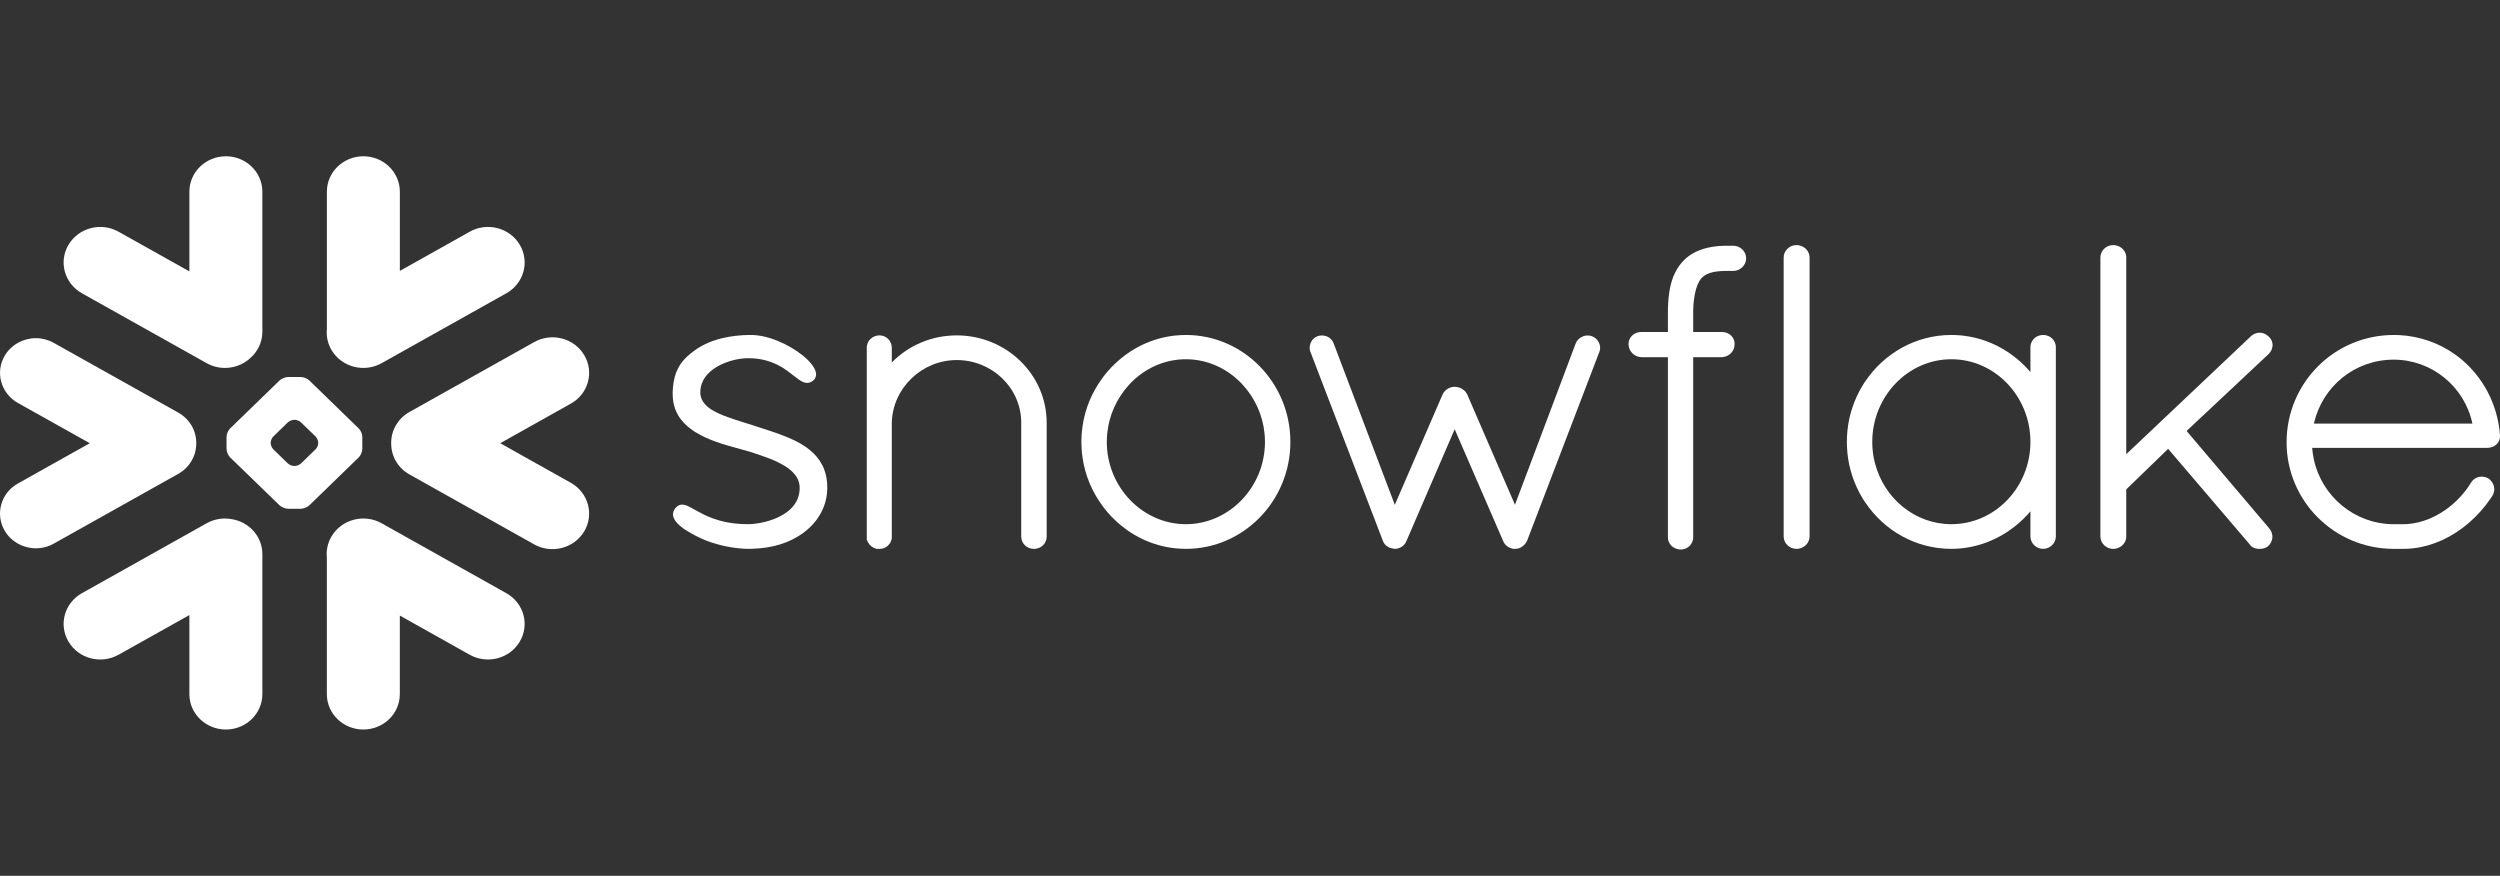 <svg width="157" height="55" viewBox="0 0 157 55" fill="none" xmlns="http://www.w3.org/2000/svg">
<rect x="0" y="0" width="157" height="55" fill="#333333" stroke="none"/>
<g id="Client Logos">
<g id="snowflake">
<path d="M31.795 37.251L23.966 32.861C22.866 32.246 21.459 32.612 20.823 33.679C20.576 34.1 20.479 34.562 20.526 35.012V43.592C20.526 44.818 21.552 45.814 22.819 45.814C24.082 45.814 25.109 44.818 25.109 43.592V38.658L29.495 41.117C30.595 41.735 32.005 41.366 32.638 40.298C33.275 39.231 32.898 37.865 31.795 37.251Z" fill="white"/>
<path d="M12.324 27.843C12.338 27.051 11.908 26.313 11.201 25.915L3.371 21.529C3.031 21.338 2.642 21.237 2.252 21.237C1.448 21.237 0.702 21.655 0.302 22.328C-0.318 23.369 0.052 24.705 1.125 25.307L5.638 27.834L1.125 30.363C0.605 30.654 0.232 31.124 0.078 31.686C-0.078 32.249 0.002 32.838 0.302 33.343C0.702 34.016 1.448 34.433 2.248 34.433C2.642 34.433 3.031 34.333 3.371 34.142L11.201 29.755C11.901 29.36 12.331 28.629 12.324 27.843Z" fill="white"/>
<path d="M5.147 18.419L12.976 22.806C13.89 23.32 15.016 23.152 15.736 22.47C16.193 22.062 16.476 21.48 16.476 20.833V12.04C16.476 10.81 15.45 9.814 14.186 9.814C12.92 9.814 11.893 10.81 11.893 12.04V17.044L7.447 14.553C6.347 13.935 4.94 14.301 4.304 15.369C3.667 16.436 4.047 17.801 5.147 18.419Z" fill="white"/>
<path d="M22.753 28.198C22.753 28.367 22.653 28.6 22.529 28.723L19.426 31.734C19.303 31.854 19.06 31.951 18.886 31.951H18.096C17.923 31.951 17.68 31.854 17.556 31.734L14.45 28.723C14.327 28.6 14.227 28.367 14.227 28.198V27.432C14.227 27.26 14.327 27.027 14.45 26.908L17.556 23.893C17.68 23.773 17.923 23.676 18.096 23.676H18.886C19.06 23.676 19.303 23.773 19.426 23.893L22.529 26.908C22.653 27.027 22.753 27.26 22.753 27.432V28.198ZM19.983 27.83V27.797C19.983 27.674 19.91 27.503 19.82 27.412L18.903 26.526C18.813 26.435 18.636 26.364 18.506 26.364H18.473C18.346 26.364 18.17 26.435 18.076 26.526L17.163 27.412C17.073 27.5 17 27.671 17 27.797V27.83C17 27.956 17.073 28.127 17.163 28.215L18.076 29.104C18.17 29.192 18.346 29.263 18.473 29.263H18.506C18.636 29.263 18.813 29.192 18.903 29.104L19.82 28.215C19.91 28.127 19.983 27.956 19.983 27.83Z" fill="white"/>
<path d="M23.968 22.806L31.797 18.419C32.897 17.805 33.277 16.436 32.64 15.368C32.004 14.301 30.597 13.935 29.497 14.553L25.111 17.012V12.04C25.111 10.81 24.084 9.814 22.821 9.814C21.554 9.814 20.528 10.81 20.528 12.04V20.658C20.484 21.104 20.574 21.57 20.824 21.991C21.461 23.058 22.868 23.424 23.968 22.806Z" fill="white"/>
<path d="M14.546 32.602C14.027 32.505 13.47 32.586 12.976 32.861L5.147 37.251C4.047 37.865 3.667 39.231 4.304 40.298C4.94 41.369 6.347 41.734 7.447 41.117L11.893 38.626V43.591C11.893 44.818 12.92 45.814 14.186 45.814C15.45 45.814 16.476 44.818 16.476 43.591V34.799C16.476 33.689 15.64 32.77 14.546 32.602Z" fill="white"/>
<path d="M36.689 22.302C36.056 21.231 34.646 20.865 33.546 21.483L25.717 25.87C24.967 26.291 24.553 27.061 24.567 27.843C24.56 28.623 24.973 29.383 25.717 29.797L33.546 34.187C34.646 34.802 36.053 34.436 36.689 33.369C37.326 32.301 36.946 30.936 35.846 30.318L31.413 27.834L35.846 25.349C36.949 24.735 37.326 23.369 36.689 22.302Z" fill="white"/>
<path d="M157 27.403C157 27.817 156.643 28.125 156.203 28.125H145.204C145.224 28.377 145.258 28.623 145.311 28.865C145.821 31.178 147.861 32.899 150.284 32.919C150.291 32.919 150.414 32.919 150.604 32.919C150.634 32.919 150.664 32.919 150.694 32.919H150.924C150.974 32.919 151.024 32.919 151.077 32.916C151.124 32.916 151.17 32.912 151.217 32.909C151.22 32.909 151.224 32.909 151.227 32.906C152.03 32.844 152.84 32.531 153.564 32.026C153.564 32.026 153.564 32.026 153.567 32.026C153.604 32 153.644 31.971 153.68 31.942C153.687 31.939 153.694 31.932 153.704 31.926C153.734 31.903 153.767 31.877 153.8 31.851C153.814 31.841 153.824 31.832 153.837 31.822C153.864 31.803 153.89 31.78 153.917 31.757C153.934 31.744 153.954 31.728 153.97 31.715C153.99 31.696 154.01 31.677 154.034 31.66C154.054 31.641 154.077 31.622 154.097 31.602C154.114 31.589 154.13 31.573 154.147 31.557C154.174 31.534 154.197 31.512 154.224 31.489C154.237 31.476 154.25 31.46 154.264 31.447C154.29 31.421 154.317 31.395 154.344 31.369C154.357 31.356 154.367 31.346 154.38 31.334C154.407 31.305 154.434 31.275 154.46 31.246C154.474 31.237 154.484 31.224 154.494 31.211C154.524 31.182 154.55 31.152 154.577 31.123C154.587 31.11 154.6 31.097 154.61 31.084C154.637 31.052 154.66 31.023 154.687 30.994C154.7 30.978 154.714 30.962 154.727 30.945C154.75 30.916 154.773 30.89 154.794 30.864C154.814 30.839 154.83 30.816 154.847 30.793C154.864 30.771 154.88 30.751 154.897 30.729C154.923 30.693 154.95 30.657 154.973 30.622C154.983 30.609 154.99 30.599 154.997 30.59C155.063 30.496 155.127 30.399 155.19 30.298C155.19 30.298 155.19 30.295 155.193 30.292C155.207 30.269 155.223 30.25 155.24 30.227C155.247 30.218 155.253 30.208 155.263 30.201C155.273 30.185 155.287 30.175 155.297 30.163C155.307 30.153 155.317 30.143 155.327 30.133C155.34 30.124 155.35 30.114 155.363 30.104C155.373 30.095 155.383 30.085 155.397 30.078C155.413 30.066 155.433 30.052 155.453 30.043C155.467 30.033 155.483 30.023 155.497 30.017C155.513 30.011 155.527 30.004 155.54 29.997C155.553 29.991 155.567 29.988 155.577 29.981C155.597 29.975 155.613 29.972 155.633 29.965C155.643 29.962 155.65 29.959 155.66 29.956C155.723 29.942 155.79 29.933 155.853 29.933C155.923 29.933 155.997 29.942 156.063 29.962C156.067 29.962 156.067 29.962 156.07 29.962C156.097 29.972 156.127 29.978 156.153 29.991C156.16 29.994 156.167 29.994 156.173 29.997C156.203 30.011 156.23 30.023 156.257 30.04L156.27 30.046C156.637 30.305 156.75 30.758 156.527 31.13L156.523 31.133C156.497 31.175 156.47 31.217 156.443 31.256C156.437 31.266 156.43 31.275 156.423 31.285C155.643 32.437 154.584 33.355 153.4 33.906C153.374 33.915 153.35 33.928 153.324 33.941C153.32 33.941 153.314 33.944 153.31 33.944C152.764 34.19 152.177 34.362 151.55 34.433C151.537 34.433 151.524 34.436 151.51 34.436C151.457 34.443 151.404 34.449 151.35 34.452C151.32 34.452 151.29 34.455 151.257 34.459C151.22 34.459 151.18 34.462 151.144 34.465C151.07 34.465 150.997 34.468 150.924 34.468C150.914 34.468 150.637 34.468 150.451 34.468C150.344 34.468 150.284 34.468 150.277 34.468C146.577 34.443 143.598 31.447 143.598 27.778C143.598 24.048 146.597 21.037 150.327 21.037C150.437 21.037 150.547 21.04 150.657 21.043C151.957 21.108 153.157 21.538 154.154 22.243C154.157 22.246 154.16 22.25 154.164 22.25C154.22 22.288 154.274 22.331 154.327 22.369C154.354 22.392 154.384 22.415 154.414 22.437C154.44 22.457 154.467 22.479 154.494 22.499C155.897 23.634 156.843 25.339 157 27.312V27.403ZM145.311 26.601H155.267C154.774 24.271 152.71 22.586 150.327 22.586C147.901 22.586 145.854 24.239 145.311 26.601Z" fill="white"/>
<path d="M128.877 21.263C129.001 21.382 129.084 21.544 129.104 21.732C129.104 21.758 129.107 21.784 129.107 21.809V33.692C129.107 34.115 128.741 34.468 128.307 34.468C127.874 34.468 127.511 34.115 127.511 33.692V32.113C127.207 32.469 126.874 32.792 126.511 33.074C126.501 33.084 126.491 33.09 126.481 33.1C126.447 33.126 126.411 33.151 126.377 33.174C125.278 33.996 123.941 34.468 122.544 34.468C120.295 34.468 118.315 33.307 117.135 31.547C117.125 31.534 117.111 31.518 117.101 31.505C117.068 31.45 117.035 31.395 116.998 31.337C116.975 31.301 116.955 31.265 116.931 31.23C116.908 31.194 116.888 31.155 116.868 31.117C116.835 31.062 116.802 31.003 116.772 30.948C116.762 30.929 116.755 30.91 116.745 30.89C116.308 30.049 116.038 29.101 115.992 28.095C115.985 27.982 115.982 27.869 115.982 27.752C115.982 27.636 115.985 27.523 115.992 27.409C116.038 26.403 116.308 25.455 116.745 24.611C116.755 24.595 116.762 24.575 116.772 24.556C116.802 24.501 116.835 24.443 116.868 24.388C116.888 24.349 116.908 24.31 116.931 24.274C116.951 24.239 116.975 24.203 116.998 24.168C117.031 24.113 117.068 24.055 117.101 24C117.111 23.987 117.125 23.97 117.135 23.957C118.315 22.198 120.295 21.036 122.544 21.036C124.064 21.036 125.501 21.576 126.644 22.518C126.957 22.773 127.247 23.055 127.511 23.365V21.809C127.511 21.784 127.511 21.758 127.514 21.732C127.534 21.544 127.617 21.382 127.741 21.263C127.741 21.263 127.741 21.263 127.741 21.259C127.754 21.247 127.771 21.237 127.784 21.224C127.787 21.221 127.794 21.214 127.797 21.211C127.807 21.201 127.821 21.195 127.831 21.188C127.841 21.182 127.851 21.172 127.861 21.166C127.867 21.162 127.874 21.159 127.881 21.153C127.897 21.146 127.911 21.137 127.927 21.127C127.931 21.127 127.934 21.124 127.937 21.124C127.957 21.114 127.977 21.104 127.997 21.094C127.997 21.094 127.997 21.094 128.001 21.094C128.047 21.075 128.097 21.062 128.147 21.052C128.151 21.052 128.157 21.049 128.161 21.049C128.181 21.046 128.204 21.043 128.227 21.04C128.254 21.04 128.281 21.036 128.307 21.036C128.337 21.036 128.364 21.04 128.391 21.04C128.414 21.043 128.434 21.046 128.457 21.049C128.461 21.049 128.464 21.052 128.471 21.052C128.521 21.062 128.571 21.075 128.617 21.094H128.621C128.641 21.104 128.661 21.114 128.677 21.124C128.684 21.124 128.687 21.127 128.691 21.127C128.704 21.137 128.721 21.146 128.734 21.153C128.741 21.159 128.751 21.162 128.757 21.166C128.767 21.172 128.777 21.182 128.787 21.188C128.797 21.195 128.807 21.201 128.817 21.211C128.824 21.214 128.827 21.221 128.834 21.224C128.847 21.237 128.864 21.247 128.874 21.259C128.877 21.263 128.877 21.263 128.877 21.263ZM122.544 32.919C125.281 32.919 127.511 30.602 127.511 27.752C127.511 24.889 125.281 22.56 122.544 22.56C119.828 22.56 117.578 24.886 117.578 27.752C117.578 27.843 117.581 27.93 117.585 28.017C117.585 28.056 117.591 28.092 117.591 28.127C117.595 28.179 117.598 28.231 117.605 28.279C117.608 28.322 117.615 28.36 117.618 28.399C117.625 28.444 117.628 28.493 117.635 28.538C117.641 28.574 117.648 28.606 117.651 28.639C117.661 28.69 117.668 28.742 117.678 28.794C117.685 28.82 117.691 28.842 117.695 28.865C117.708 28.927 117.721 28.985 117.735 29.046C117.738 29.059 117.741 29.072 117.748 29.085C118.315 31.298 120.261 32.919 122.544 32.919Z" fill="white"/>
<path d="M108.845 15.433H108.628C108.601 15.433 108.571 15.433 108.545 15.436C108.515 15.433 108.488 15.433 108.458 15.433C108.381 15.433 108.305 15.433 108.228 15.436C108.215 15.436 108.198 15.44 108.185 15.44C108.125 15.44 108.065 15.443 108.005 15.449C107.995 15.449 107.982 15.449 107.972 15.449C107.908 15.456 107.848 15.459 107.788 15.466C107.782 15.469 107.775 15.469 107.768 15.469C107.702 15.479 107.638 15.485 107.578 15.495C107.575 15.495 107.572 15.495 107.572 15.495C107.168 15.556 106.805 15.666 106.482 15.821C106.482 15.825 106.478 15.825 106.475 15.825C106.428 15.851 106.378 15.876 106.332 15.902C106.322 15.905 106.315 15.912 106.305 15.918C106.265 15.941 106.225 15.964 106.185 15.99C106.168 15.999 106.155 16.012 106.142 16.022C106.108 16.041 106.078 16.064 106.045 16.087C106.022 16.106 105.998 16.125 105.975 16.142C105.955 16.158 105.935 16.174 105.915 16.19C105.878 16.223 105.845 16.252 105.812 16.284C105.805 16.29 105.798 16.297 105.792 16.303C105.752 16.345 105.712 16.384 105.672 16.426C105.665 16.436 105.658 16.446 105.652 16.452C105.618 16.488 105.585 16.523 105.555 16.559C105.545 16.575 105.532 16.591 105.522 16.608C105.495 16.64 105.472 16.669 105.448 16.701C105.442 16.714 105.435 16.724 105.425 16.734C105.398 16.773 105.372 16.811 105.348 16.85C105.345 16.857 105.342 16.86 105.338 16.866C105.122 17.212 104.968 17.62 104.872 18.112C104.872 18.118 104.872 18.128 104.868 18.134C104.855 18.196 104.845 18.261 104.835 18.325C104.832 18.345 104.828 18.364 104.828 18.384C104.818 18.439 104.812 18.494 104.805 18.552C104.802 18.584 104.798 18.616 104.795 18.652C104.788 18.697 104.782 18.739 104.778 18.788C104.775 18.836 104.772 18.885 104.768 18.937C104.765 18.969 104.765 19.001 104.762 19.037C104.758 19.105 104.755 19.176 104.752 19.247C104.752 19.267 104.748 19.28 104.748 19.296C104.745 19.386 104.745 19.48 104.745 19.571V20.849H103.085C102.982 20.845 102.879 20.865 102.785 20.897C102.485 21.004 102.272 21.279 102.272 21.599C102.272 21.9 102.425 22.156 102.665 22.304C102.785 22.379 102.925 22.424 103.079 22.43H103.085V22.434H104.745V33.718C104.742 33.734 104.745 33.747 104.745 33.763C104.745 33.773 104.745 33.782 104.745 33.792C104.755 33.973 104.832 34.138 104.955 34.264L104.958 34.267C104.975 34.284 104.995 34.3 105.012 34.316C105.015 34.319 105.018 34.319 105.022 34.322C105.035 34.335 105.052 34.345 105.065 34.355C105.072 34.361 105.082 34.368 105.088 34.371C105.095 34.377 105.102 34.381 105.112 34.384C105.242 34.465 105.395 34.51 105.558 34.51C105.585 34.51 105.612 34.507 105.635 34.504C105.792 34.491 105.935 34.426 106.052 34.332L106.055 34.329C106.072 34.316 106.085 34.303 106.098 34.287C106.102 34.284 106.108 34.28 106.112 34.277C106.125 34.264 106.135 34.251 106.145 34.242C106.272 34.093 106.342 33.908 106.332 33.718V22.434H108.118V22.43H108.125C108.598 22.408 108.945 22.049 108.931 21.602C108.931 21.599 108.931 21.599 108.931 21.596C108.935 21.58 108.931 21.564 108.931 21.547C108.931 21.541 108.931 21.534 108.931 21.531C108.918 21.36 108.841 21.204 108.721 21.085C108.721 21.085 108.721 21.085 108.721 21.081C108.718 21.081 108.718 21.081 108.718 21.081C108.701 21.065 108.688 21.052 108.671 21.04C108.665 21.033 108.658 21.03 108.655 21.023C108.641 21.014 108.631 21.007 108.618 20.997C108.608 20.991 108.595 20.981 108.585 20.975C108.578 20.971 108.568 20.965 108.561 20.962C108.545 20.952 108.528 20.942 108.511 20.936C108.508 20.933 108.501 20.93 108.498 20.93C108.478 20.92 108.458 20.91 108.438 20.904C108.435 20.9 108.431 20.9 108.425 20.897C108.405 20.891 108.385 20.884 108.365 20.878C108.358 20.878 108.351 20.875 108.345 20.875C108.325 20.871 108.308 20.865 108.288 20.861C108.278 20.861 108.268 20.861 108.258 20.858C108.245 20.855 108.228 20.855 108.211 20.852C108.198 20.852 108.185 20.852 108.175 20.852C108.165 20.852 108.155 20.849 108.145 20.849C108.135 20.849 108.121 20.849 108.118 20.849H106.332V19.574C106.332 19.564 106.332 19.555 106.332 19.548C106.335 19.483 106.335 19.419 106.338 19.357C106.338 19.341 106.338 19.322 106.342 19.305C106.342 19.25 106.345 19.195 106.348 19.144C106.348 19.134 106.352 19.121 106.352 19.111C106.355 19.05 106.362 18.988 106.368 18.93C106.432 18.299 106.572 17.901 106.718 17.659C106.722 17.652 106.722 17.649 106.725 17.643C106.735 17.627 106.748 17.61 106.758 17.594C106.765 17.581 106.775 17.568 106.785 17.555C106.788 17.549 106.795 17.536 106.802 17.529C106.818 17.507 106.835 17.487 106.855 17.468C107.065 17.238 107.392 17.099 107.865 17.044C107.872 17.044 107.875 17.041 107.885 17.041C107.912 17.038 107.942 17.035 107.968 17.035C107.982 17.031 107.998 17.031 108.011 17.028C108.038 17.028 108.062 17.025 108.088 17.025C108.108 17.025 108.125 17.022 108.148 17.022C108.171 17.018 108.195 17.018 108.218 17.018C108.241 17.018 108.265 17.015 108.288 17.015C108.311 17.015 108.335 17.015 108.358 17.015C108.391 17.015 108.425 17.015 108.458 17.015H108.461C108.488 17.015 108.511 17.012 108.538 17.009C108.568 17.012 108.598 17.015 108.628 17.015H108.845C109.291 17.015 109.658 16.659 109.658 16.223C109.658 15.786 109.291 15.433 108.845 15.433Z" fill="white"/>
<path d="M113.141 15.457C113.141 15.457 113.137 15.453 113.134 15.453C113.117 15.447 113.104 15.44 113.084 15.437C113.077 15.434 113.067 15.431 113.057 15.427C113.044 15.424 113.031 15.421 113.017 15.418C113.004 15.415 112.991 15.408 112.981 15.408C112.964 15.405 112.951 15.402 112.934 15.402C112.921 15.398 112.911 15.398 112.897 15.395C112.871 15.392 112.841 15.392 112.814 15.392C112.381 15.392 112.014 15.745 112.014 16.165V33.692C112.014 34.116 112.381 34.469 112.814 34.469C112.841 34.469 112.871 34.469 112.897 34.466C112.901 34.466 112.908 34.462 112.911 34.462C112.934 34.459 112.957 34.456 112.981 34.453C112.984 34.453 112.991 34.449 112.997 34.449C113.017 34.443 113.037 34.44 113.057 34.433C113.061 34.433 113.064 34.433 113.067 34.43C113.374 34.336 113.601 34.084 113.634 33.773C113.637 33.747 113.641 33.721 113.641 33.692V16.165C113.641 16.139 113.637 16.113 113.634 16.087C113.604 15.803 113.411 15.566 113.141 15.457Z" fill="white"/>
<path d="M51.943 30.344C51.936 30.298 51.936 30.256 51.929 30.214C51.926 30.182 51.923 30.153 51.919 30.124C51.913 30.088 51.909 30.056 51.903 30.02C51.896 29.988 51.889 29.956 51.883 29.92C51.879 29.894 51.873 29.865 51.866 29.839C51.856 29.8 51.849 29.765 51.839 29.726C51.833 29.706 51.826 29.684 51.819 29.664C51.809 29.622 51.796 29.584 51.779 29.545C51.776 29.529 51.769 29.512 51.766 29.499C51.749 29.454 51.733 29.412 51.713 29.367C51.709 29.36 51.706 29.351 51.703 29.341C51.679 29.296 51.659 29.247 51.636 29.202C51.633 29.198 51.633 29.195 51.629 29.192C51.439 28.82 51.169 28.509 50.839 28.247C50.839 28.244 50.839 28.244 50.836 28.244C50.789 28.209 50.743 28.17 50.693 28.134C50.693 28.134 50.689 28.131 50.686 28.128C50.683 28.128 50.679 28.125 50.676 28.121C50.646 28.102 50.616 28.079 50.59 28.06C50.179 27.778 49.726 27.555 49.066 27.309C49.056 27.306 49.046 27.303 49.036 27.299C49.026 27.293 49.013 27.29 49.003 27.283C48.63 27.148 48.243 27.018 47.846 26.892C47.846 26.892 47.846 26.892 47.843 26.892C47.843 26.892 47.84 26.892 47.84 26.889C47.833 26.889 47.826 26.885 47.816 26.882C47.78 26.869 47.74 26.856 47.686 26.84C47.66 26.834 47.64 26.827 47.62 26.821C47.486 26.775 47.35 26.733 47.213 26.688C47.116 26.656 47.013 26.623 46.89 26.585C46.856 26.575 46.776 26.549 46.71 26.53C46.706 26.53 46.706 26.526 46.703 26.526C46.663 26.513 46.623 26.5 46.58 26.488C46.246 26.384 45.973 26.293 45.74 26.209C45.36 26.073 45.013 25.928 44.73 25.753C44.723 25.75 44.717 25.747 44.713 25.744C44.327 25.504 44.06 25.21 43.997 24.825L43.993 24.822C43.99 24.796 43.987 24.767 43.987 24.741C43.983 24.734 43.983 24.731 43.983 24.728C43.98 24.695 43.98 24.666 43.98 24.634C43.98 24.589 43.983 24.543 43.987 24.501C43.987 24.488 43.987 24.479 43.99 24.469C43.993 24.433 43.997 24.401 44 24.369C44.003 24.359 44.003 24.349 44.007 24.34C44.013 24.304 44.02 24.271 44.027 24.236C44.03 24.233 44.03 24.226 44.033 24.22C44.043 24.181 44.053 24.145 44.067 24.11C44.067 24.107 44.067 24.107 44.067 24.107C44.24 23.605 44.65 23.233 45.133 22.971C45.166 22.955 45.2 22.939 45.23 22.922C45.263 22.906 45.293 22.89 45.323 22.877C45.373 22.855 45.423 22.832 45.473 22.812C45.503 22.8 45.53 22.787 45.56 22.777C45.613 22.758 45.666 22.738 45.72 22.719C45.746 22.709 45.776 22.699 45.806 22.69C45.86 22.673 45.91 22.657 45.963 22.644C45.996 22.635 46.026 22.625 46.06 22.618C46.11 22.605 46.16 22.596 46.206 22.583C46.24 22.576 46.273 22.57 46.306 22.563C46.36 22.554 46.41 22.544 46.456 22.538C46.486 22.534 46.513 22.531 46.543 22.525C46.6 22.518 46.66 22.512 46.72 22.508C46.733 22.505 46.746 22.505 46.763 22.502C46.836 22.499 46.91 22.495 46.98 22.495C47.063 22.495 47.146 22.499 47.226 22.502C47.24 22.502 47.253 22.502 47.263 22.502C47.853 22.538 48.33 22.677 48.723 22.861C48.753 22.874 48.783 22.89 48.813 22.903C48.83 22.913 48.846 22.922 48.863 22.929C48.9 22.948 48.936 22.968 48.976 22.991C48.983 22.994 48.99 22.997 48.996 23C49.036 23.023 49.076 23.049 49.116 23.071C49.12 23.075 49.123 23.075 49.123 23.075C49.166 23.101 49.21 23.13 49.253 23.155C49.253 23.159 49.256 23.159 49.256 23.162C49.3 23.188 49.34 23.214 49.38 23.243C49.396 23.256 49.41 23.265 49.426 23.275C49.52 23.343 49.666 23.453 49.8 23.56C49.816 23.57 49.83 23.579 49.84 23.589C49.94 23.67 50.033 23.741 50.123 23.806C50.139 23.819 50.153 23.828 50.163 23.835C50.166 23.838 50.169 23.841 50.173 23.841C50.183 23.848 50.193 23.854 50.203 23.861C50.226 23.877 50.253 23.893 50.276 23.909C50.286 23.916 50.296 23.919 50.306 23.925C50.33 23.938 50.353 23.951 50.376 23.964C50.386 23.967 50.393 23.971 50.403 23.974C50.429 23.987 50.453 23.997 50.48 24.006C50.486 24.009 50.489 24.009 50.496 24.013C50.526 24.022 50.556 24.032 50.586 24.035C50.586 24.035 50.586 24.035 50.59 24.039C50.656 24.048 50.719 24.052 50.786 24.035C50.793 24.035 50.799 24.032 50.806 24.032C50.823 24.029 50.843 24.022 50.859 24.019C50.866 24.016 50.869 24.013 50.876 24.009C50.883 24.009 50.889 24.006 50.896 24.003C50.923 23.99 50.949 23.977 50.976 23.961C50.983 23.961 50.986 23.958 50.989 23.954C51.019 23.935 51.046 23.916 51.073 23.893C51.076 23.89 51.076 23.89 51.076 23.89C51.099 23.87 51.119 23.848 51.139 23.825C51.153 23.809 51.166 23.79 51.176 23.77C51.179 23.767 51.183 23.764 51.183 23.76C51.323 23.534 51.243 23.236 50.996 22.913C50.993 22.906 50.989 22.9 50.983 22.893C50.973 22.881 50.966 22.871 50.956 22.858C50.389 22.146 49.1 21.366 47.903 21.117C47.896 21.117 47.89 21.117 47.883 21.114C47.833 21.104 47.78 21.095 47.73 21.085C47.716 21.085 47.7 21.082 47.686 21.079C47.643 21.072 47.6 21.066 47.556 21.062C47.54 21.059 47.523 21.056 47.506 21.056C47.466 21.053 47.423 21.049 47.383 21.046C47.366 21.043 47.35 21.043 47.336 21.04C47.28 21.04 47.226 21.037 47.173 21.037C47.086 21.037 47 21.037 46.916 21.04C46.87 21.04 46.823 21.043 46.773 21.046C46.74 21.049 46.7 21.049 46.666 21.049C46.6 21.056 46.536 21.059 46.473 21.066C46.456 21.066 46.436 21.066 46.42 21.069C46.346 21.075 46.273 21.082 46.203 21.091C46.193 21.091 46.187 21.091 46.18 21.091C46.103 21.101 46.03 21.111 45.956 21.124C45.953 21.124 45.947 21.124 45.943 21.124C45.87 21.134 45.797 21.146 45.727 21.159C45.723 21.159 45.72 21.163 45.713 21.163C45.563 21.189 45.416 21.221 45.276 21.256C45.273 21.256 45.273 21.26 45.273 21.26C45.203 21.276 45.133 21.295 45.063 21.315C44.996 21.334 44.933 21.357 44.873 21.376C44.867 21.376 44.863 21.379 44.857 21.379C44.797 21.402 44.737 21.422 44.677 21.444C44.67 21.447 44.663 21.451 44.66 21.451C44.6 21.473 44.547 21.496 44.49 21.522C44.483 21.525 44.473 21.525 44.467 21.532C44.417 21.551 44.363 21.577 44.317 21.599C44.303 21.606 44.293 21.609 44.283 21.616C44.233 21.638 44.187 21.661 44.14 21.687C44.127 21.693 44.117 21.7 44.103 21.706C44.06 21.729 44.017 21.755 43.973 21.781C43.96 21.787 43.947 21.794 43.933 21.803C43.877 21.836 43.823 21.871 43.77 21.904C43.707 21.949 43.643 21.991 43.587 22.036C43.58 22.036 43.577 22.039 43.577 22.043C43.293 22.246 43.05 22.463 42.85 22.715C42.843 22.725 42.833 22.735 42.827 22.745C42.803 22.78 42.777 22.812 42.753 22.845C42.737 22.871 42.72 22.897 42.703 22.922C42.69 22.942 42.677 22.961 42.667 22.981C42.64 23.023 42.617 23.065 42.593 23.11C42.59 23.117 42.587 23.12 42.583 23.126C42.403 23.473 42.3 23.87 42.26 24.352C42.26 24.359 42.26 24.365 42.257 24.372C42.253 24.456 42.247 24.54 42.243 24.631C42.243 24.699 42.243 24.767 42.247 24.834C42.247 24.844 42.247 24.854 42.247 24.863C42.283 25.789 42.717 26.484 43.5 27.024C43.507 27.028 43.513 27.034 43.52 27.038C43.553 27.06 43.587 27.083 43.62 27.105C43.643 27.122 43.67 27.134 43.693 27.151C43.7 27.157 43.71 27.16 43.717 27.164C44.49 27.639 45.437 27.911 46.227 28.128C46.613 28.238 46.96 28.331 47.063 28.361C47.086 28.367 47.11 28.374 47.13 28.383C47.603 28.535 47.966 28.658 48.266 28.775C48.29 28.781 48.31 28.791 48.333 28.797C48.34 28.801 48.35 28.804 48.36 28.81C48.53 28.878 48.696 28.949 48.856 29.027C48.99 29.092 49.113 29.16 49.236 29.231C49.553 29.422 49.796 29.629 49.959 29.855C49.966 29.862 49.969 29.868 49.973 29.875C49.989 29.894 50.003 29.913 50.013 29.936C50.023 29.949 50.029 29.959 50.036 29.972C50.046 29.988 50.056 30.004 50.063 30.02C50.073 30.036 50.08 30.056 50.09 30.072C50.096 30.085 50.103 30.098 50.109 30.111C50.116 30.13 50.126 30.15 50.133 30.172C50.136 30.182 50.143 30.195 50.146 30.208C50.153 30.23 50.16 30.253 50.166 30.276C50.169 30.285 50.173 30.295 50.176 30.308C50.183 30.331 50.19 30.357 50.193 30.379C50.196 30.389 50.2 30.402 50.2 30.412C50.203 30.438 50.206 30.463 50.209 30.489C50.213 30.499 50.213 30.509 50.213 30.518C50.216 30.557 50.219 30.593 50.219 30.632C50.219 30.69 50.216 30.745 50.213 30.8C50.213 30.816 50.209 30.832 50.209 30.848C50.206 30.89 50.2 30.933 50.19 30.974C50.19 30.988 50.186 31 50.183 31.013C50.163 31.127 50.13 31.233 50.086 31.34C50.083 31.343 50.083 31.346 50.083 31.35C50.059 31.398 50.036 31.45 50.01 31.495C50.006 31.502 50.006 31.505 50.003 31.508C49.946 31.612 49.88 31.712 49.796 31.806C49.756 31.854 49.713 31.9 49.669 31.945C49.666 31.945 49.666 31.945 49.666 31.948C49.576 32.036 49.476 32.117 49.373 32.191C49.37 32.194 49.366 32.194 49.366 32.197C49.316 32.23 49.266 32.265 49.216 32.294C49.21 32.301 49.203 32.304 49.196 32.307C49.11 32.359 49.016 32.411 48.923 32.456C48.89 32.472 48.856 32.489 48.82 32.505C48.783 32.521 48.743 32.54 48.703 32.556C48.67 32.569 48.64 32.582 48.606 32.595C48.516 32.628 48.43 32.66 48.34 32.689C48.326 32.692 48.313 32.696 48.3 32.702C48.246 32.718 48.193 32.731 48.14 32.747C48.126 32.751 48.11 32.757 48.096 32.76C47.92 32.806 47.746 32.841 47.583 32.867C47.58 32.867 47.576 32.867 47.573 32.867C47.49 32.88 47.41 32.89 47.333 32.899C47.303 32.903 47.276 32.906 47.246 32.906C47.22 32.909 47.193 32.909 47.163 32.912C47.1 32.916 47.033 32.919 46.973 32.919C46.85 32.919 46.73 32.916 46.613 32.909C46.566 32.909 46.52 32.906 46.473 32.903C46.41 32.896 46.343 32.893 46.283 32.886C46.227 32.883 46.166 32.877 46.113 32.87C46.063 32.864 46.017 32.857 45.97 32.851C45.867 32.835 45.77 32.822 45.673 32.802C45.63 32.793 45.583 32.786 45.54 32.776C45.49 32.764 45.44 32.754 45.39 32.741C45.333 32.728 45.28 32.715 45.227 32.699C45.19 32.689 45.15 32.679 45.117 32.67C45.026 32.644 44.937 32.615 44.85 32.582C44.83 32.576 44.81 32.569 44.79 32.563C44.597 32.492 44.407 32.414 44.22 32.324C44.213 32.32 44.203 32.314 44.193 32.311C44.073 32.252 43.87 32.142 43.677 32.036C43.66 32.026 43.64 32.016 43.623 32.007C43.487 31.929 43.37 31.864 43.26 31.812C43.25 31.806 43.243 31.803 43.237 31.799C43.23 31.796 43.223 31.793 43.22 31.793C43.19 31.78 43.167 31.767 43.14 31.757C43.13 31.754 43.123 31.751 43.117 31.748C43.047 31.722 42.983 31.702 42.92 31.696C42.9 31.693 42.88 31.693 42.86 31.693C42.853 31.689 42.847 31.689 42.84 31.689C42.713 31.689 42.603 31.732 42.5 31.825C42.477 31.845 42.457 31.864 42.437 31.887C42.433 31.893 42.427 31.9 42.42 31.906C42.407 31.922 42.397 31.935 42.387 31.948C42.38 31.958 42.373 31.968 42.37 31.974C42.36 31.987 42.35 32 42.343 32.013C42.337 32.023 42.333 32.032 42.33 32.042C42.323 32.055 42.317 32.068 42.31 32.081C42.307 32.091 42.303 32.097 42.3 32.107C42.293 32.123 42.29 32.136 42.287 32.149C42.283 32.158 42.28 32.165 42.28 32.175C42.277 32.191 42.273 32.207 42.27 32.223C42.27 32.23 42.267 32.236 42.267 32.243C42.263 32.265 42.263 32.285 42.263 32.304C42.263 32.307 42.263 32.311 42.263 32.314C42.263 32.34 42.267 32.362 42.273 32.388C42.273 32.392 42.273 32.398 42.273 32.401C42.28 32.421 42.283 32.443 42.29 32.463C42.293 32.472 42.297 32.482 42.3 32.492C42.307 32.508 42.31 32.527 42.32 32.544C42.323 32.553 42.327 32.56 42.33 32.566C42.373 32.663 42.443 32.764 42.533 32.861C42.63 32.964 42.753 33.068 42.897 33.174C42.9 33.174 42.9 33.174 42.9 33.178C42.94 33.203 42.98 33.233 43.023 33.262C43.033 33.268 43.04 33.275 43.05 33.278C43.167 33.355 43.29 33.43 43.43 33.508C43.463 33.527 43.497 33.546 43.53 33.562C43.563 33.582 43.597 33.598 43.63 33.614C43.67 33.637 43.717 33.66 43.76 33.682C43.79 33.695 43.817 33.711 43.847 33.724C43.913 33.757 43.983 33.789 44.053 33.821C44.063 33.828 44.07 33.831 44.08 33.834C44.157 33.87 44.233 33.902 44.31 33.931C44.343 33.944 44.373 33.957 44.407 33.97C44.413 33.973 44.42 33.977 44.427 33.977C45.14 34.248 46.02 34.429 46.796 34.462C46.853 34.465 46.913 34.468 46.97 34.468H46.973C47 34.468 47.023 34.468 47.05 34.465C47.11 34.465 47.17 34.465 47.23 34.465C47.236 34.465 47.243 34.465 47.25 34.462C48.513 34.423 49.55 34.106 50.433 33.478C50.433 33.475 50.433 33.475 50.433 33.475C51.413 32.757 51.953 31.744 51.953 30.628C51.953 30.557 51.949 30.486 51.946 30.418C51.946 30.392 51.943 30.366 51.943 30.344Z" fill="white"/>
<path d="M60.094 21.062C60.09 21.062 60.087 21.062 60.084 21.062C58.53 21.062 57.064 21.677 56.004 22.764V21.839C56.004 21.412 55.664 21.062 55.234 21.062C55.204 21.062 55.177 21.066 55.151 21.066C54.961 21.085 54.794 21.166 54.671 21.286C54.667 21.286 54.667 21.286 54.664 21.289C54.654 21.302 54.641 21.315 54.631 21.328C54.624 21.331 54.617 21.337 54.614 21.344C54.604 21.354 54.597 21.363 54.591 21.373C54.584 21.383 54.577 21.392 54.567 21.402C54.564 21.409 54.561 21.415 54.557 21.422C54.547 21.438 54.537 21.454 54.527 21.467C54.527 21.47 54.527 21.473 54.524 21.477C54.514 21.496 54.504 21.515 54.494 21.535C54.477 21.583 54.461 21.632 54.451 21.68C54.451 21.684 54.451 21.687 54.447 21.687C54.444 21.713 54.441 21.735 54.437 21.758C54.437 21.784 54.434 21.81 54.434 21.839V33.854L54.424 33.906L54.464 33.938C54.464 33.954 54.467 33.977 54.477 33.999C54.477 34.003 54.481 34.009 54.481 34.012C54.487 34.029 54.497 34.048 54.514 34.064C54.617 34.255 54.807 34.401 55.031 34.465L55.047 34.468H55.234C55.264 34.468 55.294 34.468 55.324 34.465C55.344 34.462 55.364 34.456 55.384 34.452C55.394 34.452 55.401 34.452 55.411 34.449C55.437 34.443 55.464 34.436 55.491 34.426C55.491 34.426 55.491 34.426 55.494 34.426C55.634 34.378 55.754 34.294 55.834 34.181C55.837 34.177 55.841 34.174 55.844 34.171C55.897 34.116 55.927 34.058 55.957 33.977C55.961 33.967 55.964 33.961 55.964 33.954C55.967 33.951 55.967 33.951 55.967 33.948C55.981 33.909 55.991 33.87 56.001 33.831L56.004 33.818V26.546C56.057 24.378 57.884 22.615 60.077 22.612C60.08 22.612 60.08 22.612 60.084 22.612C62.317 22.612 64.133 24.375 64.133 26.543V33.692C64.133 33.721 64.137 33.747 64.14 33.773C64.157 33.961 64.24 34.122 64.363 34.242C64.363 34.242 64.367 34.242 64.367 34.245C64.38 34.258 64.393 34.268 64.407 34.281C64.413 34.287 64.417 34.291 64.423 34.294C64.433 34.303 64.443 34.31 64.453 34.316C64.463 34.326 64.473 34.333 64.483 34.339C64.493 34.342 64.5 34.346 64.507 34.352C64.52 34.362 64.537 34.368 64.55 34.378C64.553 34.378 64.557 34.381 64.563 34.381C64.58 34.391 64.6 34.401 64.62 34.41H64.623C64.67 34.43 64.72 34.443 64.77 34.452C64.777 34.452 64.78 34.456 64.783 34.456C64.807 34.459 64.827 34.462 64.85 34.465C64.877 34.468 64.903 34.468 64.933 34.468C64.96 34.468 64.987 34.468 65.013 34.465C65.037 34.462 65.06 34.459 65.08 34.456C65.083 34.456 65.09 34.452 65.093 34.452C65.147 34.443 65.193 34.43 65.243 34.41C65.263 34.401 65.283 34.391 65.303 34.381C65.307 34.381 65.31 34.378 65.313 34.378C65.33 34.368 65.343 34.362 65.36 34.352C65.367 34.346 65.373 34.342 65.38 34.339C65.39 34.333 65.4 34.326 65.41 34.316C65.42 34.31 65.433 34.303 65.443 34.294C65.447 34.291 65.453 34.287 65.457 34.281C65.47 34.268 65.487 34.258 65.5 34.245C65.5 34.242 65.5 34.242 65.5 34.242C65.627 34.122 65.71 33.961 65.727 33.773C65.73 33.747 65.73 33.721 65.73 33.692V26.543C65.73 23.524 63.203 21.069 60.094 21.062Z" fill="white"/>
<path d="M74.473 21.036C78.093 21.036 81.036 24.048 81.036 27.752C81.036 31.456 78.093 34.468 74.473 34.468C74.36 34.468 74.25 34.465 74.14 34.458C74.123 34.458 74.11 34.458 74.093 34.455C73.997 34.452 73.9 34.442 73.807 34.432C73.803 34.432 73.8 34.432 73.797 34.432C72.367 34.28 71.03 33.646 69.967 32.608C69.924 32.566 69.877 32.524 69.837 32.478C69.834 32.478 69.834 32.475 69.83 32.475C69.807 32.453 69.787 32.427 69.764 32.401C69.714 32.349 69.664 32.294 69.614 32.239C69.574 32.197 69.537 32.148 69.497 32.103C69.47 32.068 69.44 32.032 69.41 31.997C69.35 31.925 69.294 31.851 69.24 31.776C69.234 31.767 69.227 31.757 69.22 31.747C68.57 30.864 68.147 29.845 67.987 28.765C67.971 28.664 67.96 28.564 67.951 28.464C67.947 28.454 67.947 28.441 67.944 28.428C67.934 28.334 67.927 28.244 67.924 28.15C67.921 28.131 67.921 28.111 67.921 28.089C67.914 27.979 67.91 27.865 67.91 27.752C67.91 27.639 67.914 27.526 67.921 27.416C67.921 27.393 67.921 27.374 67.924 27.354C67.927 27.26 67.934 27.167 67.944 27.076C67.947 27.063 67.947 27.05 67.951 27.04C67.96 26.94 67.971 26.84 67.987 26.74C68.147 25.659 68.57 24.64 69.22 23.757C69.224 23.747 69.23 23.738 69.237 23.731C69.294 23.653 69.35 23.579 69.41 23.505C69.437 23.472 69.467 23.44 69.494 23.404C69.534 23.356 69.574 23.31 69.614 23.262C69.66 23.21 69.707 23.162 69.757 23.11C69.78 23.084 69.807 23.055 69.83 23.029C69.834 23.029 69.834 23.026 69.837 23.026C69.874 22.984 69.917 22.945 69.957 22.906C71.02 21.864 72.36 21.224 73.797 21.072C73.8 21.072 73.803 21.072 73.807 21.072C73.9 21.062 73.997 21.056 74.093 21.049C74.11 21.049 74.123 21.046 74.14 21.046C74.25 21.04 74.36 21.036 74.473 21.036ZM79.413 27.225C79.413 27.222 79.413 27.222 79.413 27.218C79.296 26.054 78.803 25.002 78.066 24.19C78.033 24.155 78.003 24.119 77.97 24.084C77.95 24.064 77.93 24.045 77.91 24.025C77.87 23.987 77.833 23.948 77.793 23.909C77.756 23.873 77.716 23.841 77.68 23.809C77.656 23.789 77.636 23.767 77.613 23.747C77.553 23.695 77.493 23.647 77.433 23.598C77.433 23.598 77.43 23.598 77.43 23.595C76.733 23.048 75.897 22.689 74.997 22.589C74.987 22.589 74.98 22.586 74.973 22.586C74.903 22.576 74.837 22.573 74.767 22.57C74.75 22.566 74.737 22.566 74.723 22.566C74.64 22.56 74.557 22.56 74.473 22.56C74.39 22.56 74.307 22.56 74.223 22.566C74.21 22.566 74.197 22.566 74.18 22.57C74.11 22.573 74.043 22.576 73.973 22.586C73.967 22.586 73.96 22.589 73.95 22.589C73.05 22.689 72.213 23.048 71.517 23.595C71.517 23.598 71.514 23.598 71.514 23.598C71.454 23.647 71.394 23.695 71.334 23.747C71.31 23.767 71.29 23.786 71.267 23.805C71.23 23.841 71.19 23.873 71.154 23.909C71.117 23.945 71.08 23.983 71.04 24.022C71.02 24.042 71 24.061 70.977 24.084C70.947 24.116 70.917 24.152 70.884 24.187C70.147 24.999 69.65 26.054 69.534 27.218C69.534 27.222 69.534 27.222 69.534 27.225C69.527 27.299 69.52 27.374 69.517 27.451C69.517 27.464 69.514 27.477 69.514 27.49C69.51 27.577 69.507 27.665 69.507 27.752C69.507 30.596 71.76 32.919 74.473 32.919C77.186 32.919 79.44 30.596 79.44 27.752C79.44 27.665 79.436 27.577 79.433 27.49C79.433 27.477 79.43 27.464 79.43 27.451C79.426 27.374 79.42 27.299 79.413 27.225Z" fill="white"/>
<path d="M100.323 21.369C100.316 21.363 100.313 21.356 100.306 21.35C100.226 21.253 100.12 21.175 100 21.127C100 21.127 100 21.127 99.996 21.127C99.983 21.117 99.966 21.114 99.953 21.107C99.947 21.107 99.94 21.104 99.93 21.101C99.823 21.065 99.707 21.059 99.593 21.075H99.59C99.36 21.11 99.14 21.246 99.016 21.447C99.016 21.447 99.016 21.447 99.013 21.447C98.996 21.479 98.977 21.512 98.963 21.544L98.96 21.547V21.55L95.14 31.699L92.14 24.769C92.11 24.705 92.07 24.646 92.024 24.591C91.86 24.407 91.61 24.291 91.354 24.291C91.314 24.291 91.277 24.291 91.237 24.3C91.234 24.3 91.231 24.3 91.224 24.3C90.957 24.346 90.707 24.527 90.594 24.769C90.594 24.773 90.594 24.773 90.594 24.773L87.594 31.702L83.748 21.55C83.734 21.515 83.721 21.486 83.704 21.453C83.701 21.45 83.701 21.45 83.698 21.447C83.624 21.314 83.508 21.211 83.368 21.146C83.368 21.146 83.364 21.146 83.364 21.143C83.294 21.114 83.221 21.091 83.144 21.078C83.138 21.078 83.134 21.078 83.128 21.075C83.091 21.072 83.051 21.068 83.014 21.068H83.011C83.001 21.068 82.994 21.068 82.988 21.068C82.971 21.068 82.954 21.068 82.938 21.072C82.928 21.072 82.914 21.075 82.904 21.075C82.888 21.078 82.874 21.078 82.861 21.081C82.851 21.085 82.841 21.085 82.831 21.088C82.814 21.091 82.798 21.094 82.781 21.101C82.774 21.104 82.768 21.104 82.761 21.107C82.744 21.114 82.728 21.117 82.711 21.127C82.711 21.127 82.711 21.127 82.708 21.127C82.571 21.185 82.461 21.285 82.381 21.402C82.378 21.408 82.374 21.411 82.371 21.418C82.368 21.424 82.365 21.431 82.361 21.437C82.301 21.534 82.264 21.648 82.251 21.761C82.238 21.88 82.254 22.007 82.305 22.123L86.851 33.979C86.851 33.979 86.851 33.979 86.851 33.983C86.924 34.157 87.031 34.277 87.177 34.342C87.181 34.345 87.187 34.348 87.191 34.351C87.194 34.355 87.197 34.358 87.204 34.361C87.204 34.364 87.207 34.364 87.211 34.368C87.217 34.371 87.221 34.374 87.227 34.381C87.231 34.381 87.231 34.381 87.234 34.381C87.261 34.397 87.294 34.41 87.337 34.413C87.341 34.413 87.344 34.416 87.347 34.416C87.361 34.419 87.374 34.426 87.387 34.429C87.394 34.429 87.401 34.432 87.407 34.432C87.491 34.458 87.544 34.468 87.611 34.468C87.647 34.468 87.681 34.465 87.717 34.458C87.744 34.455 87.774 34.449 87.801 34.439C87.807 34.436 87.814 34.436 87.821 34.432C87.847 34.426 87.874 34.416 87.901 34.403C87.911 34.4 87.921 34.397 87.931 34.39C87.947 34.381 87.967 34.371 87.987 34.361C88.001 34.351 88.017 34.342 88.034 34.332C88.044 34.326 88.054 34.316 88.064 34.309C88.087 34.293 88.107 34.277 88.131 34.258C88.134 34.254 88.137 34.251 88.141 34.245C88.164 34.222 88.187 34.199 88.211 34.173C88.211 34.17 88.214 34.167 88.217 34.164C88.237 34.138 88.257 34.109 88.274 34.08C88.291 34.047 88.307 34.012 88.321 33.976L88.324 33.967L88.334 33.953L88.344 33.931L91.354 26.956L94.39 33.957C94.413 34.028 94.45 34.093 94.5 34.154C94.507 34.164 94.513 34.17 94.52 34.18C94.537 34.199 94.553 34.219 94.573 34.238C94.584 34.245 94.594 34.254 94.603 34.261C94.62 34.277 94.64 34.293 94.66 34.309C94.67 34.316 94.677 34.322 94.687 34.326C94.71 34.342 94.734 34.358 94.757 34.371C94.763 34.374 94.77 34.377 94.777 34.381C94.803 34.394 94.827 34.406 94.857 34.416C94.864 34.419 94.87 34.423 94.88 34.423C94.903 34.432 94.927 34.442 94.954 34.449C94.987 34.455 95.02 34.461 95.05 34.468H95.15C95.19 34.468 95.227 34.465 95.263 34.458C95.273 34.458 95.28 34.458 95.29 34.455C95.323 34.449 95.353 34.442 95.383 34.432C95.394 34.429 95.4 34.426 95.407 34.423C95.44 34.413 95.474 34.397 95.503 34.381C95.507 34.381 95.51 34.377 95.513 34.377C95.55 34.355 95.587 34.332 95.617 34.309C95.75 34.212 95.847 34.086 95.913 33.931V33.928L100.43 22.123C100.533 21.88 100.493 21.615 100.35 21.408C100.343 21.395 100.333 21.382 100.323 21.369Z" fill="white"/>
<path d="M142.711 21.587C142.711 21.574 142.708 21.558 142.704 21.545C142.704 21.535 142.701 21.526 142.698 21.516C142.694 21.5 142.691 21.483 142.688 21.471C142.684 21.461 142.681 21.451 142.678 21.445C142.674 21.425 142.667 21.409 142.658 21.393C142.658 21.386 142.654 21.383 142.651 21.377C142.641 21.354 142.631 21.335 142.618 21.315C142.618 21.312 142.618 21.312 142.618 21.312C142.578 21.244 142.528 21.186 142.471 21.134C142.468 21.131 142.468 21.131 142.468 21.131C142.464 21.128 142.464 21.128 142.464 21.128C142.181 20.853 141.781 20.817 141.468 21.03C141.458 21.037 141.451 21.043 141.441 21.047C141.428 21.056 141.414 21.066 141.401 21.076C141.381 21.095 141.361 21.111 141.341 21.131C141.341 21.131 141.338 21.131 141.338 21.134L133.528 28.523V16.165C133.528 16.139 133.528 16.113 133.525 16.087C133.495 15.803 133.298 15.566 133.032 15.457C133.028 15.457 133.028 15.453 133.025 15.453C133.008 15.447 132.992 15.44 132.975 15.437C132.968 15.434 132.958 15.431 132.948 15.427C132.935 15.424 132.922 15.421 132.905 15.418C132.895 15.415 132.882 15.411 132.868 15.408C132.855 15.405 132.838 15.402 132.825 15.402C132.812 15.398 132.802 15.398 132.788 15.395C132.758 15.392 132.732 15.392 132.705 15.392C132.268 15.392 131.905 15.745 131.905 16.165V33.692C131.905 34.116 132.268 34.469 132.705 34.469C132.732 34.469 132.762 34.469 132.788 34.466C132.792 34.466 132.795 34.462 132.802 34.462C132.825 34.459 132.848 34.459 132.868 34.453C132.875 34.453 132.882 34.449 132.888 34.449C132.908 34.443 132.928 34.44 132.948 34.433C132.952 34.433 132.955 34.43 132.958 34.43C133.265 34.336 133.492 34.081 133.525 33.773C133.528 33.747 133.528 33.721 133.528 33.692V30.736L136.158 28.186L141.268 34.171C141.301 34.223 141.338 34.268 141.384 34.304C141.394 34.313 141.401 34.32 141.411 34.327C141.424 34.336 141.438 34.346 141.451 34.352C141.468 34.365 141.484 34.372 141.501 34.382C141.508 34.385 141.518 34.391 141.524 34.394C141.548 34.404 141.568 34.411 141.591 34.42C141.598 34.423 141.604 34.423 141.608 34.427C141.634 34.433 141.658 34.44 141.684 34.446C141.688 34.446 141.694 34.449 141.701 34.449C141.728 34.456 141.751 34.459 141.781 34.462C141.788 34.462 141.794 34.462 141.801 34.466C141.834 34.466 141.868 34.469 141.904 34.469C141.958 34.469 142.008 34.466 142.054 34.459C142.058 34.459 142.058 34.459 142.058 34.459C142.151 34.446 142.238 34.417 142.318 34.378C142.321 34.378 142.321 34.375 142.321 34.375C142.358 34.356 142.394 34.333 142.431 34.307L142.441 34.297C142.744 34.003 142.791 33.602 142.571 33.269C142.551 33.239 142.531 33.21 142.508 33.181L137.318 27.064L142.471 22.231C142.608 22.095 142.691 21.93 142.711 21.752C142.711 21.749 142.711 21.745 142.714 21.742C142.714 21.726 142.714 21.707 142.714 21.69C142.714 21.681 142.717 21.671 142.717 21.665C142.717 21.658 142.717 21.655 142.717 21.652C142.717 21.639 142.714 21.629 142.714 21.616C142.714 21.606 142.711 21.597 142.711 21.587Z" fill="white"/>
</g>
</g>
</svg>
